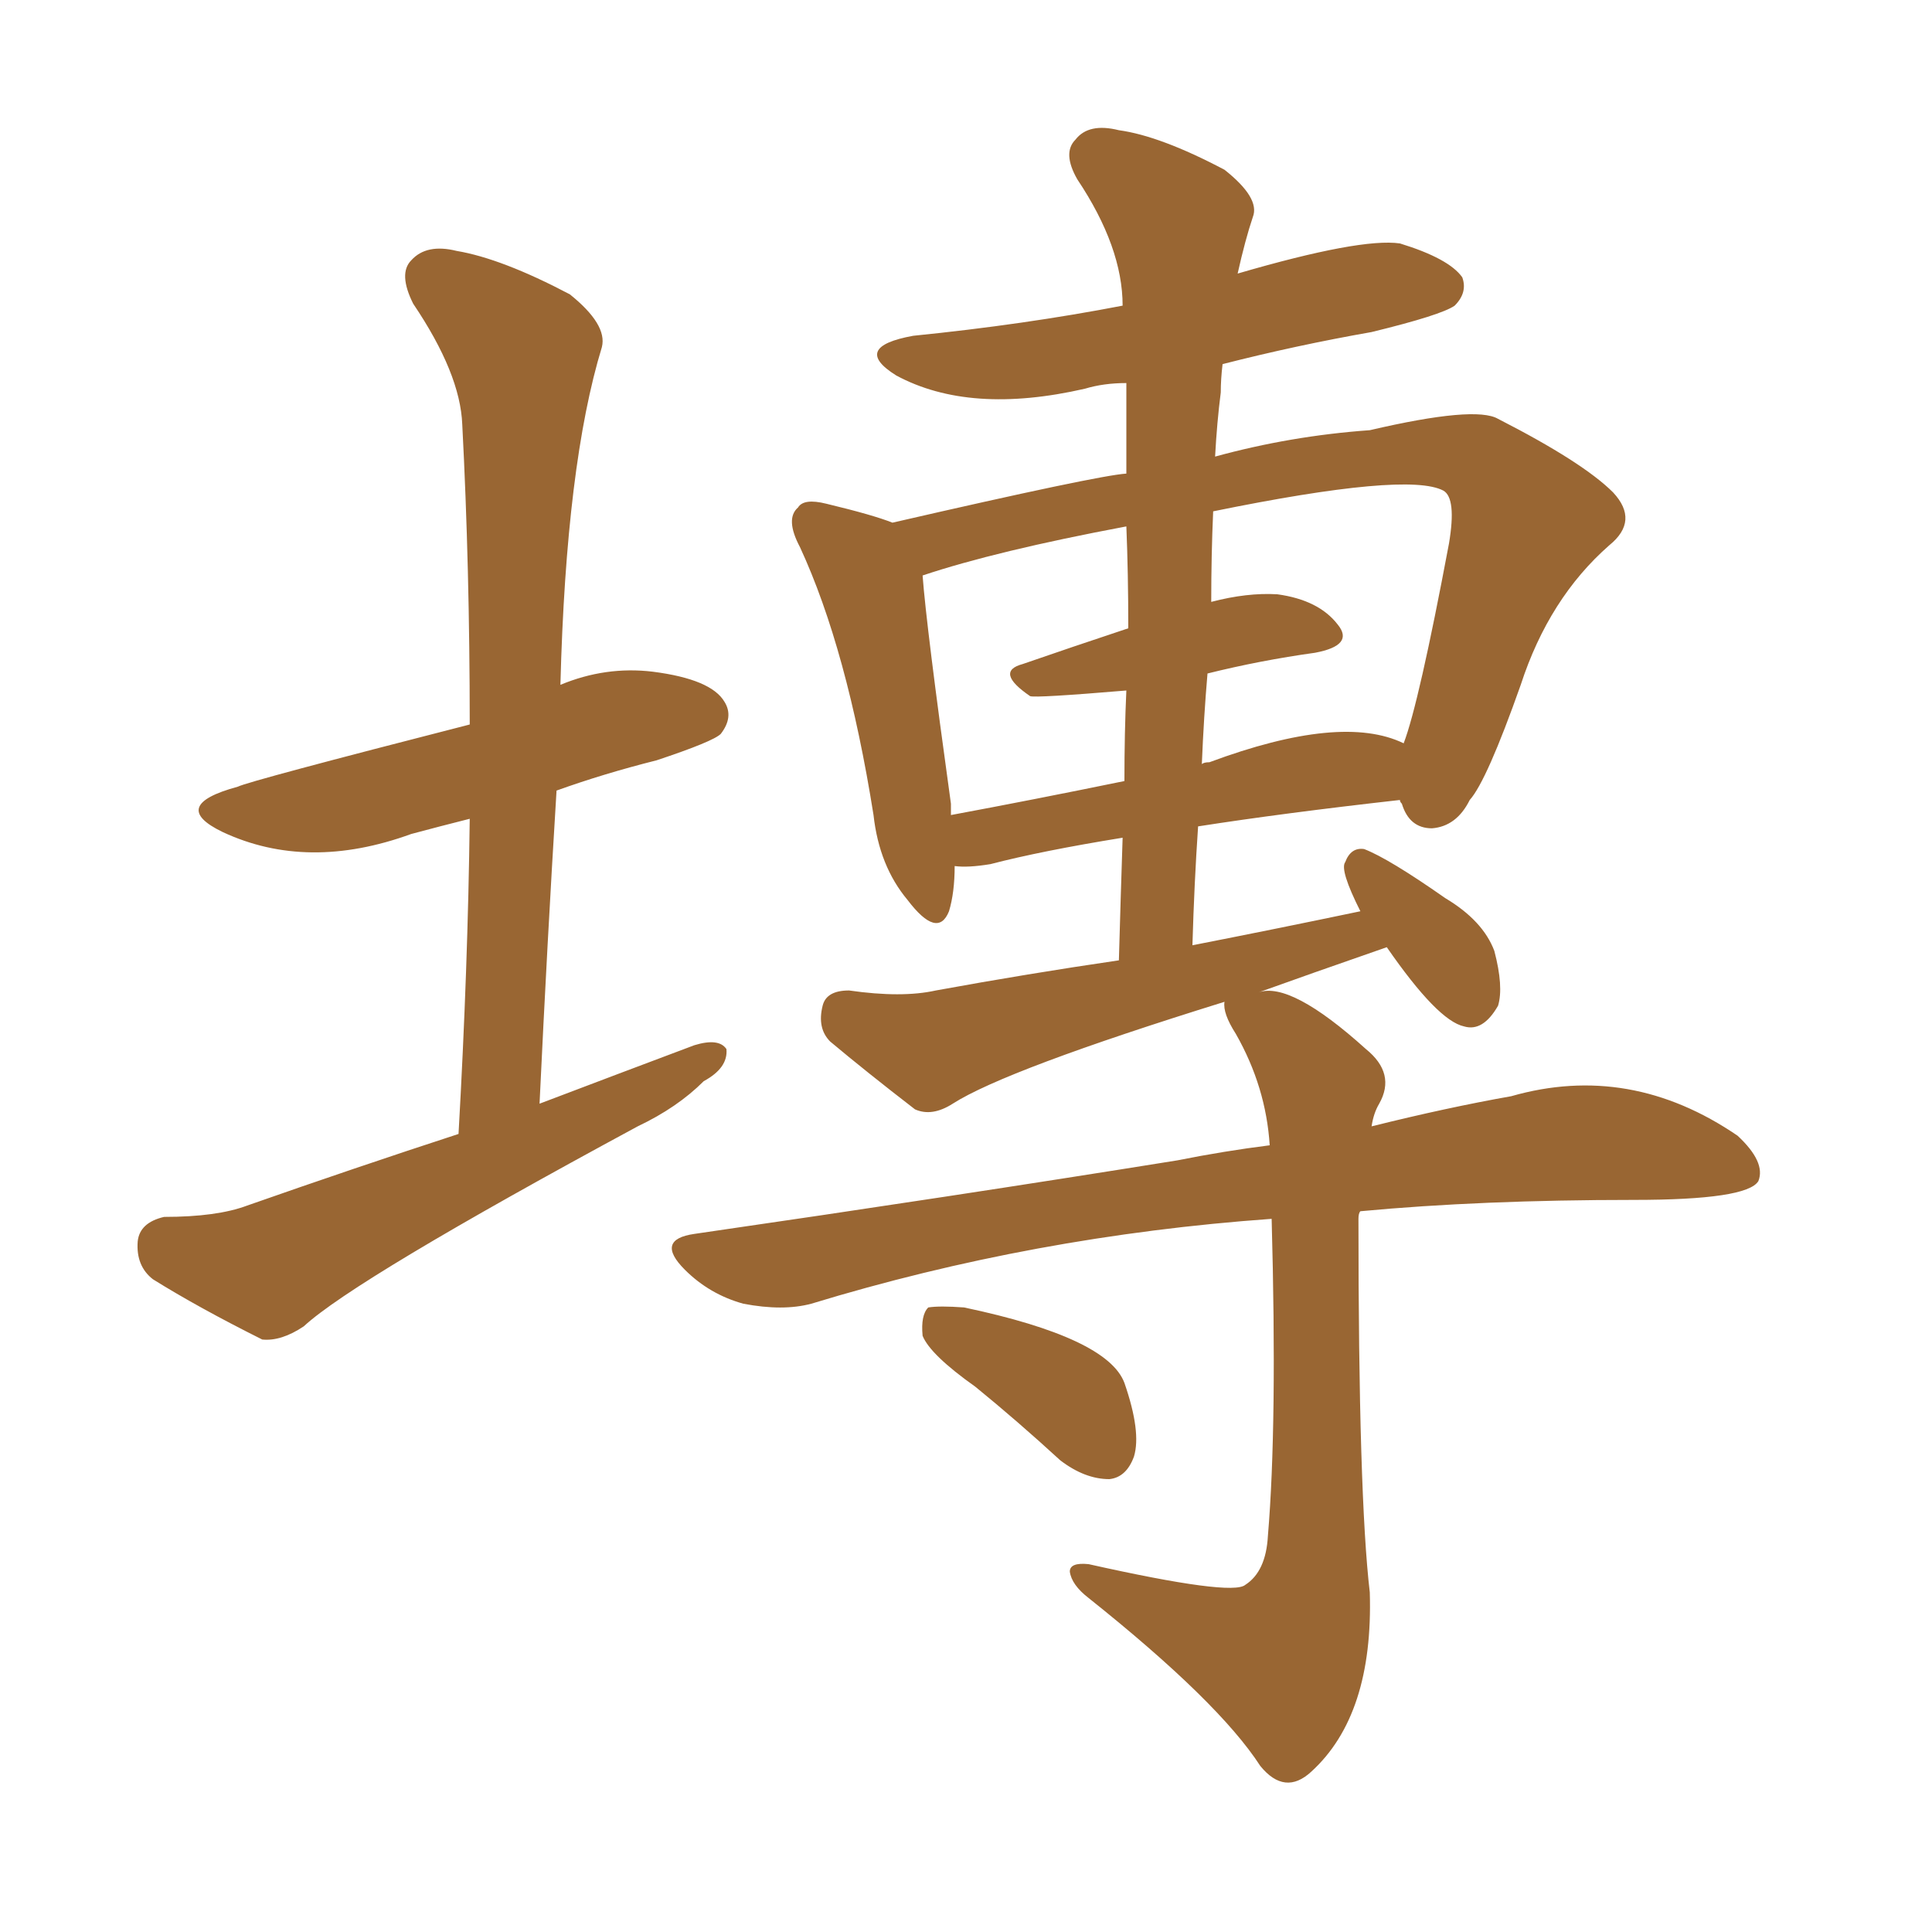 <svg xmlns="http://www.w3.org/2000/svg" xmlns:xlink="http://www.w3.org/1999/xlink" width="150" height="150"><path fill="#996633" padding="10" d="M35.60 88.04L35.60 88.04Q36.33 75.15 36.47 63.57L36.47 63.57Q34.13 64.16 31.93 64.75L31.93 64.75Q23.88 67.68 17.29 64.60L17.29 64.60Q13.04 62.55 18.46 61.08L18.46 61.08Q19.34 60.64 36.47 56.25L36.47 56.25Q36.47 44.09 35.89 32.96L35.89 32.96Q35.74 29.00 32.08 23.58L32.08 23.58Q30.91 21.24 31.93 20.21L31.93 20.21Q33.11 18.90 35.45 19.48L35.45 19.48Q38.96 20.07 44.24 22.85L44.24 22.85Q47.17 25.20 46.73 26.95L46.73 26.95Q43.95 36.04 43.51 53.17L43.51 53.17Q47.02 51.71 50.68 52.15L50.68 52.15Q55.22 52.73 56.25 54.49L56.25 54.49Q56.98 55.66 55.96 56.98L55.96 56.98Q55.37 57.57 50.98 59.03L50.98 59.03Q46.88 60.06 43.21 61.38L43.21 61.38Q42.48 73.24 41.89 85.69L41.89 85.69Q48.05 83.35 53.91 81.15L53.91 81.15Q55.81 80.57 56.40 81.45L56.40 81.45Q56.54 82.91 54.64 83.94L54.64 83.94Q52.59 85.99 49.51 87.45L49.51 87.45Q27.54 99.32 23.58 102.98L23.58 102.98Q21.83 104.15 20.36 104.00L20.36 104.00Q15.38 101.51 11.87 99.32L11.87 99.32Q10.55 98.29 10.69 96.39L10.69 96.39Q10.84 94.92 12.74 94.48L12.74 94.48Q16.85 94.48 19.19 93.60L19.19 93.60Q27.54 90.67 35.60 88.04ZM98.73 94.63L98.73 94.63Q80.27 95.95 62.99 101.22L62.99 101.22Q60.79 101.81 57.71 101.22L57.71 101.22Q55.08 100.49 53.17 98.58L53.17 98.58Q50.83 96.24 53.91 95.80L53.91 95.80Q74.12 92.87 91.41 90.09L91.41 90.09Q95.07 89.36 98.58 88.92L98.58 88.92Q98.29 84.38 95.95 80.27L95.95 80.27Q94.92 78.66 95.07 77.78L95.07 77.78Q78.08 83.06 73.97 85.69L73.97 85.69Q72.36 86.72 71.04 86.13L71.04 86.13Q67.24 83.20 64.45 80.86L64.45 80.86Q63.43 79.83 63.87 78.08L63.87 78.08Q64.16 76.90 65.92 76.90L65.92 76.90Q70.02 77.49 72.66 76.90L72.66 76.90Q79.83 75.59 86.87 74.56L86.87 74.56Q87.01 69.58 87.16 65.04L87.16 65.04Q80.86 66.06 76.90 67.09L76.90 67.09Q75.15 67.38 74.12 67.24L74.12 67.24Q74.12 69.29 73.68 70.75L73.68 70.75Q72.80 72.95 70.46 69.87L70.46 69.87Q68.26 67.24 67.82 63.28L67.82 63.28Q65.77 50.39 62.11 42.48L62.11 42.48Q60.94 40.28 61.96 39.40L61.96 39.40Q62.40 38.67 64.16 39.11L64.16 39.11Q67.82 39.99 69.29 40.58L69.29 40.58Q85.25 36.91 87.45 36.77L87.45 36.77Q87.45 32.96 87.45 29.74L87.45 29.74Q85.69 29.74 84.23 30.18L84.23 30.18Q75.29 32.23 69.58 29.15L69.58 29.15Q66.06 26.95 70.90 26.07L70.90 26.07Q79.54 25.20 87.16 23.73L87.16 23.73Q87.16 19.19 83.64 13.92L83.64 13.92Q82.47 11.87 83.50 10.84L83.50 10.84Q84.52 9.52 86.87 10.11L86.87 10.11Q90.09 10.55 95.07 13.18L95.07 13.18Q97.85 15.38 97.27 16.85L97.27 16.85Q96.68 18.60 96.09 21.24L96.09 21.24Q105.62 18.46 108.69 18.90L108.69 18.90Q112.50 20.07 113.53 21.53L113.53 21.53Q113.96 22.71 112.94 23.73L112.94 23.73Q111.91 24.46 106.49 25.78L106.49 25.78Q100.63 26.81 94.92 28.27L94.92 28.27Q94.78 29.44 94.78 30.47L94.78 30.47Q94.48 32.81 94.34 35.45L94.34 35.45Q100.20 33.84 106.35 33.40L106.35 33.40Q114.55 31.49 116.31 32.52L116.31 32.52Q122.90 35.89 125.24 38.23L125.24 38.23Q127.29 40.43 124.95 42.33L124.95 42.33Q120.26 46.44 118.07 53.17L118.07 53.17Q115.43 60.64 114.11 62.11L114.11 62.11Q113.09 64.16 111.18 64.31L111.18 64.31Q109.42 64.31 108.84 62.40L108.84 62.40Q108.69 62.26 108.69 62.11L108.69 62.11Q99.61 63.13 93.02 64.16L93.02 64.16Q92.72 68.55 92.58 73.39L92.58 73.39Q99.32 72.07 105.62 70.75L105.62 70.75Q104.00 67.53 104.44 66.94L104.44 66.94Q104.88 65.77 105.91 65.92L105.91 65.92Q107.81 66.65 112.21 69.73L112.21 69.73Q115.14 71.48 116.02 73.83L116.02 73.83Q116.75 76.61 116.31 78.08L116.31 78.08Q115.14 80.13 113.67 79.69L113.67 79.69Q111.62 79.25 107.67 73.54L107.67 73.54Q101.37 75.73 97.71 77.05L97.71 77.05Q100.20 76.17 106.05 81.45L106.05 81.45Q108.40 83.35 107.08 85.69L107.08 85.69Q106.64 86.43 106.49 87.45L106.49 87.45Q112.35 85.99 117.33 85.11L117.33 85.11Q126.56 82.47 134.91 88.18L134.91 88.18Q137.11 90.23 136.52 91.70L136.52 91.70Q135.64 93.16 126.86 93.16L126.86 93.16Q114.99 93.16 105.62 94.04L105.62 94.04Q105.47 94.19 105.47 94.63L105.47 94.63Q105.47 116.16 106.35 123.63L106.35 123.63Q106.64 133.15 101.81 137.55L101.81 137.55Q99.76 139.45 97.85 137.11L97.85 137.11Q94.63 132.13 84.52 124.07L84.52 124.07Q83.20 123.05 83.06 122.02L83.06 122.02Q83.06 121.29 84.52 121.44L84.52 121.44Q95.65 123.93 96.68 123.05L96.68 123.05Q98.29 122.02 98.44 119.24L98.44 119.24Q99.17 110.60 98.73 94.63ZM93.75 52.29L93.75 52.29Q93.46 55.66 93.31 59.33L93.31 59.33Q93.46 59.18 93.90 59.18L93.90 59.18Q104.15 55.37 108.98 57.71L108.98 57.71Q110.16 54.64 112.50 42.19L112.50 42.19Q113.09 38.67 112.06 38.09L112.06 38.09Q109.28 36.62 94.19 39.70L94.19 39.70Q94.04 43.07 94.04 46.73L94.04 46.73Q96.83 46.00 99.17 46.14L99.17 46.14Q102.39 46.58 103.86 48.49L103.86 48.49Q105.18 50.10 102.10 50.68L102.10 50.68Q97.85 51.27 93.75 52.29ZM87.60 48.78L87.60 48.78Q87.60 44.53 87.45 40.87L87.45 40.87Q77.34 42.77 71.63 44.68L71.63 44.68Q71.92 48.63 73.83 62.40L73.83 62.40Q73.83 62.84 73.83 63.28L73.83 63.28Q80.13 62.11 87.30 60.64L87.30 60.64Q87.30 56.84 87.45 53.61L87.45 53.61Q80.42 54.20 79.98 54.05L79.98 54.05Q77.20 52.15 79.39 51.56L79.39 51.56Q83.20 50.24 87.60 48.78ZM75.73 107.67L75.73 107.67L75.73 107.67Q72.22 105.18 71.63 103.71L71.63 103.71Q71.48 102.10 72.07 101.51L72.07 101.51Q72.95 101.37 74.85 101.51L74.85 101.51Q85.99 103.86 87.30 107.37L87.30 107.37Q88.62 111.18 88.04 113.09L88.04 113.09Q87.45 114.70 86.13 114.84L86.13 114.84Q84.23 114.84 82.32 113.38L82.32 113.38Q78.96 110.30 75.73 107.67Z"/></svg>